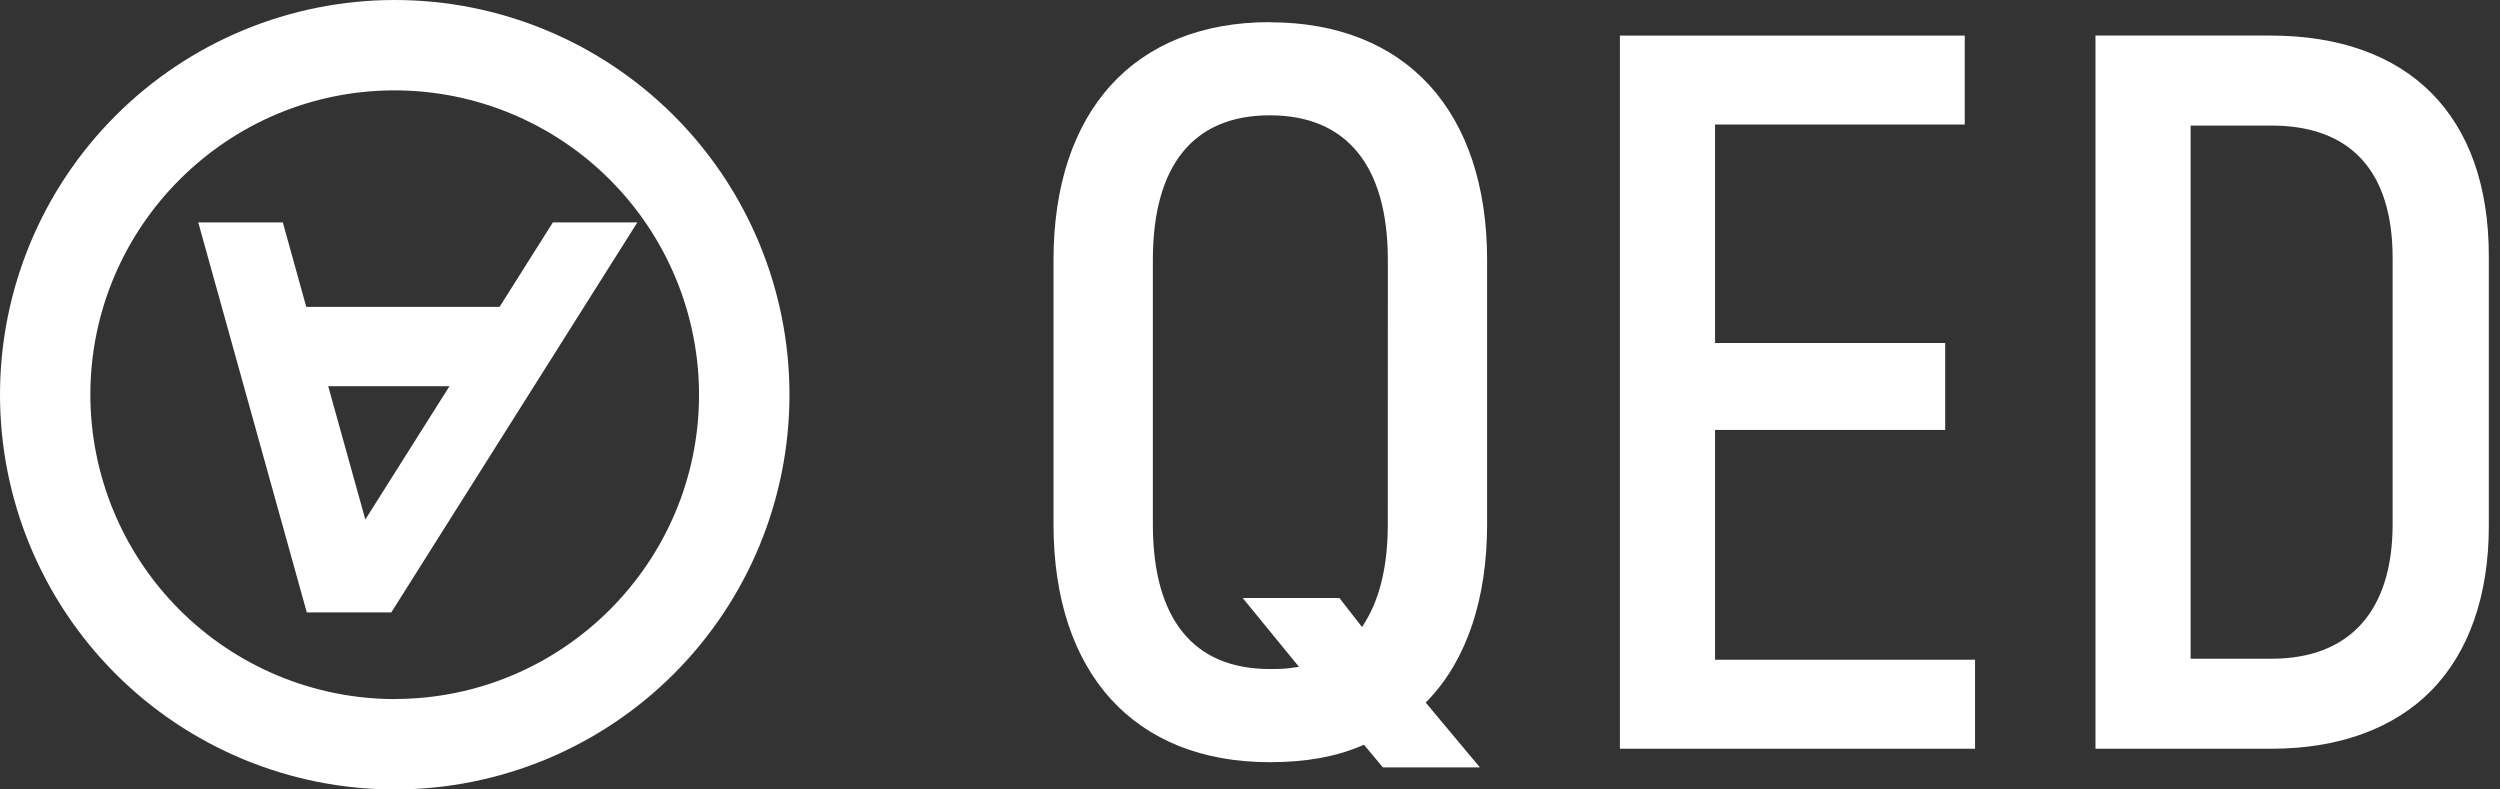<svg width="2052" height="648" viewBox="0 0 2052 648" fill="none" xmlns="http://www.w3.org/2000/svg">
<rect x="0" y="0" width="2052" height="648" fill="#333333" stroke="none"/>
<path d="M1042.2 18.18C931.068 18.18 864.72 91.188 864.72 213.516V430.272C864.72 552.564 931.068 625.608 1042.2 625.608C1071.47 625.608 1095.91 621.252 1117.01 612.36L1119.53 611.28L1135.08 629.856H1214.68L1170.22 576.684L1172.52 574.308C1203.98 541.188 1220.62 491.4 1220.62 430.308V213.588C1220.62 91.296 1153.94 18.288 1042.24 18.288L1042.2 18.18ZM1139.11 430.272C1139.11 463.284 1132.96 490.14 1120.79 510.12L1117.98 514.692L1099.37 490.824H1019.99L1066.21 547.344L1059.73 548.244C1053.54 549.144 1048.32 549.144 1042.27 549.144C979.488 549.144 946.26 508.032 946.26 430.272V213.516C946.26 135.756 979.488 94.644 1042.27 94.644C1105.09 94.644 1139.15 135.756 1139.15 213.516L1139.11 430.272ZM1596.6 352.908V281.52H1407.71V102.204H1612.66V29.196H1329.62V614.556H1621.12V541.512H1407.71V352.872H1596.56L1596.6 352.908ZM1863.61 29.16H1719.97V614.556H1864.48C1919.63 614.556 1964.99 597.996 1995.73 566.676C2026.51 535.248 2042.82 488.628 2042.82 431.964V210.096C2042.82 95.112 1977.48 29.196 1863.54 29.196L1863.61 29.16ZM1963.87 430.272C1963.87 501.516 1928.59 540.684 1864.48 540.684H1798.06V103.068H1864.48C1929.49 103.068 1963.87 140.652 1963.87 211.788V430.308V430.272Z" fill="white"/>
<path fill-rule="evenodd" clip-rule="evenodd" d="M453.816 182.52L410.04 251.892H251.388L232.128 182.52H162.72L251.82 502.668H321.156L523.152 182.52H453.816ZM299.88 426.492L269.388 316.98H368.928L299.808 426.492H299.88Z" fill="white"/>
<path fill-rule="evenodd" clip-rule="evenodd" d="M324 0C238.07 0 155.659 34.136 94.897 94.897C34.136 155.659 0 238.07 0 324C0 409.93 34.136 492.341 94.897 553.103C155.659 613.864 238.07 648 324 648C409.93 648 492.341 613.864 553.103 553.103C613.864 492.341 648 409.93 648 324C648 238.07 613.864 155.659 553.103 94.897C492.341 34.136 409.93 0 324 0ZM324 573.804C257.765 573.737 194.261 547.398 147.423 500.567C100.584 453.735 74.236 390.235 74.16 324C74.16 186.3 186.192 74.16 323.964 74.16C390.193 74.236 453.687 100.579 500.518 147.41C547.349 194.241 573.692 257.735 573.768 323.964C573.768 461.664 461.664 573.732 323.928 573.732V573.804H324Z" fill="white"/>
</svg>
